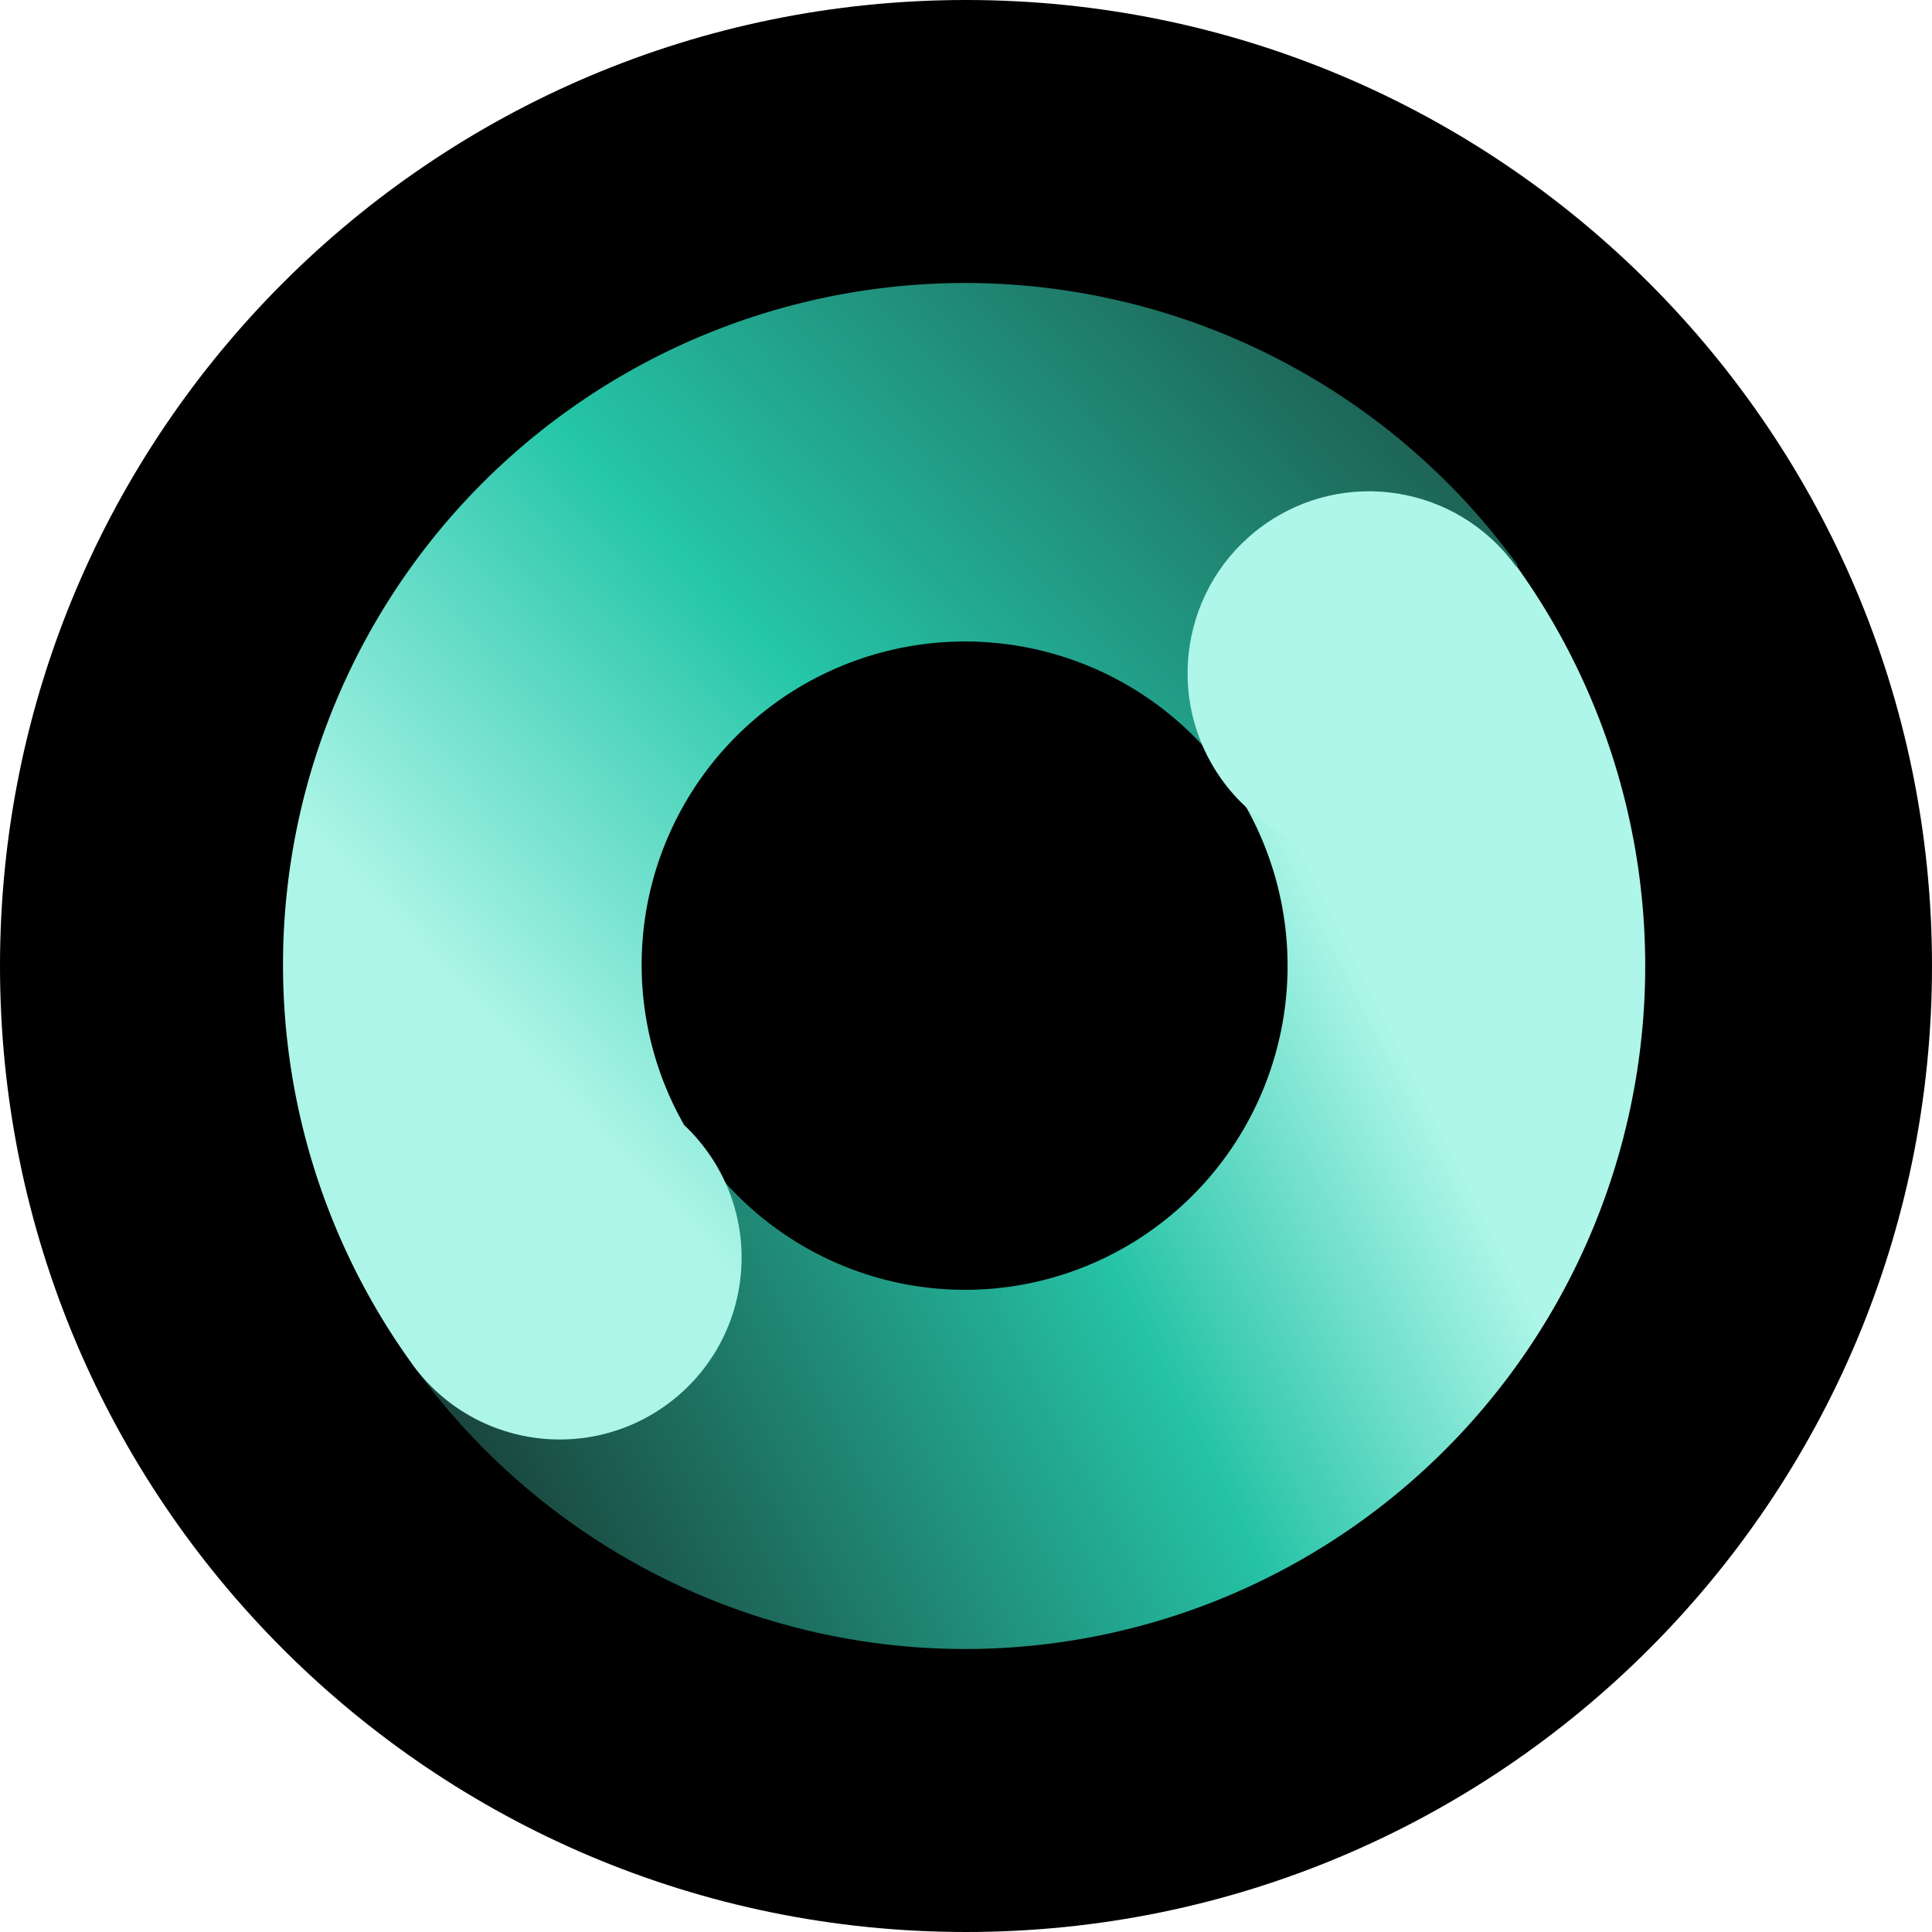 <svg xmlns="http://www.w3.org/2000/svg" fill="none" viewBox="0 0 512 512"><path fill="#000" d="M256 512c141.385 0 256-114.615 256-256S397.385 0 256 0 0 114.615 0 256s114.615 256 256 256"/><path fill="url(#paint0_linear_3534_296)" d="M401.828 149.928c28.007 38.908 39.476 87.397 31.883 134.797-7.592 47.402-33.623 89.833-72.367 117.958-38.745 28.126-87.026 39.644-134.227 32.019-47.199-7.625-89.451-33.767-117.457-72.676l76.811-55.761c13.281 18.449 33.317 30.846 55.698 34.462a85.2 85.2 0 0 0 63.65-15.184c18.373-13.337 30.717-33.456 34.316-55.934a86.12 86.12 0 0 0-15.118-63.921z"/><path fill="url(#paint1_linear_3534_296)" fill-rule="evenodd" d="M284.459 77.294a180.77 180.77 0 0 1 117.782 72.537l-77.025 55.654a85.74 85.74 0 0 0-119.676-19.243 85.68 85.68 0 0 0-34.411 55.828 85.65 85.65 0 0 0 10.193 56.093 48.4 48.4 0 0 1 6.069 6.909c15.595 21.564 10.748 51.684-10.825 67.272-21.575 15.589-51.707 10.744-67.302-10.82l-.279-.391a180.62 180.62 0 0 1-31.69-134.151 180.67 180.67 0 0 1 72.567-117.731 180.82 180.82 0 0 1 134.597-31.957" clip-rule="evenodd"/><path fill="#ADF6E9" d="M390.995 217.517c21.528-15.605 26.364-45.756 10.803-67.343s-45.629-26.437-67.157-10.832c-21.528 15.604-26.364 45.755-10.802 67.342 15.561 21.588 45.628 26.437 67.156 10.833"/><defs><linearGradient id="paint0_linear_3534_296" x1="323" x2="48.951" y1="182.5" y2="321.188" gradientUnits="userSpaceOnUse"><stop stop-color="#ADF6E9"/><stop offset=".308" stop-color="#25C3A6"/><stop offset=".911" stop-color="#193D36"/></linearGradient><linearGradient id="paint1_linear_3534_296" x1="191.197" x2="422.916" y1="335.22" y2="113.139" gradientUnits="userSpaceOnUse"><stop stop-color="#ADF5E8"/><stop offset=".382" stop-color="#25C6A9"/><stop offset="1" stop-color="#1B4D43"/></linearGradient></defs></svg>